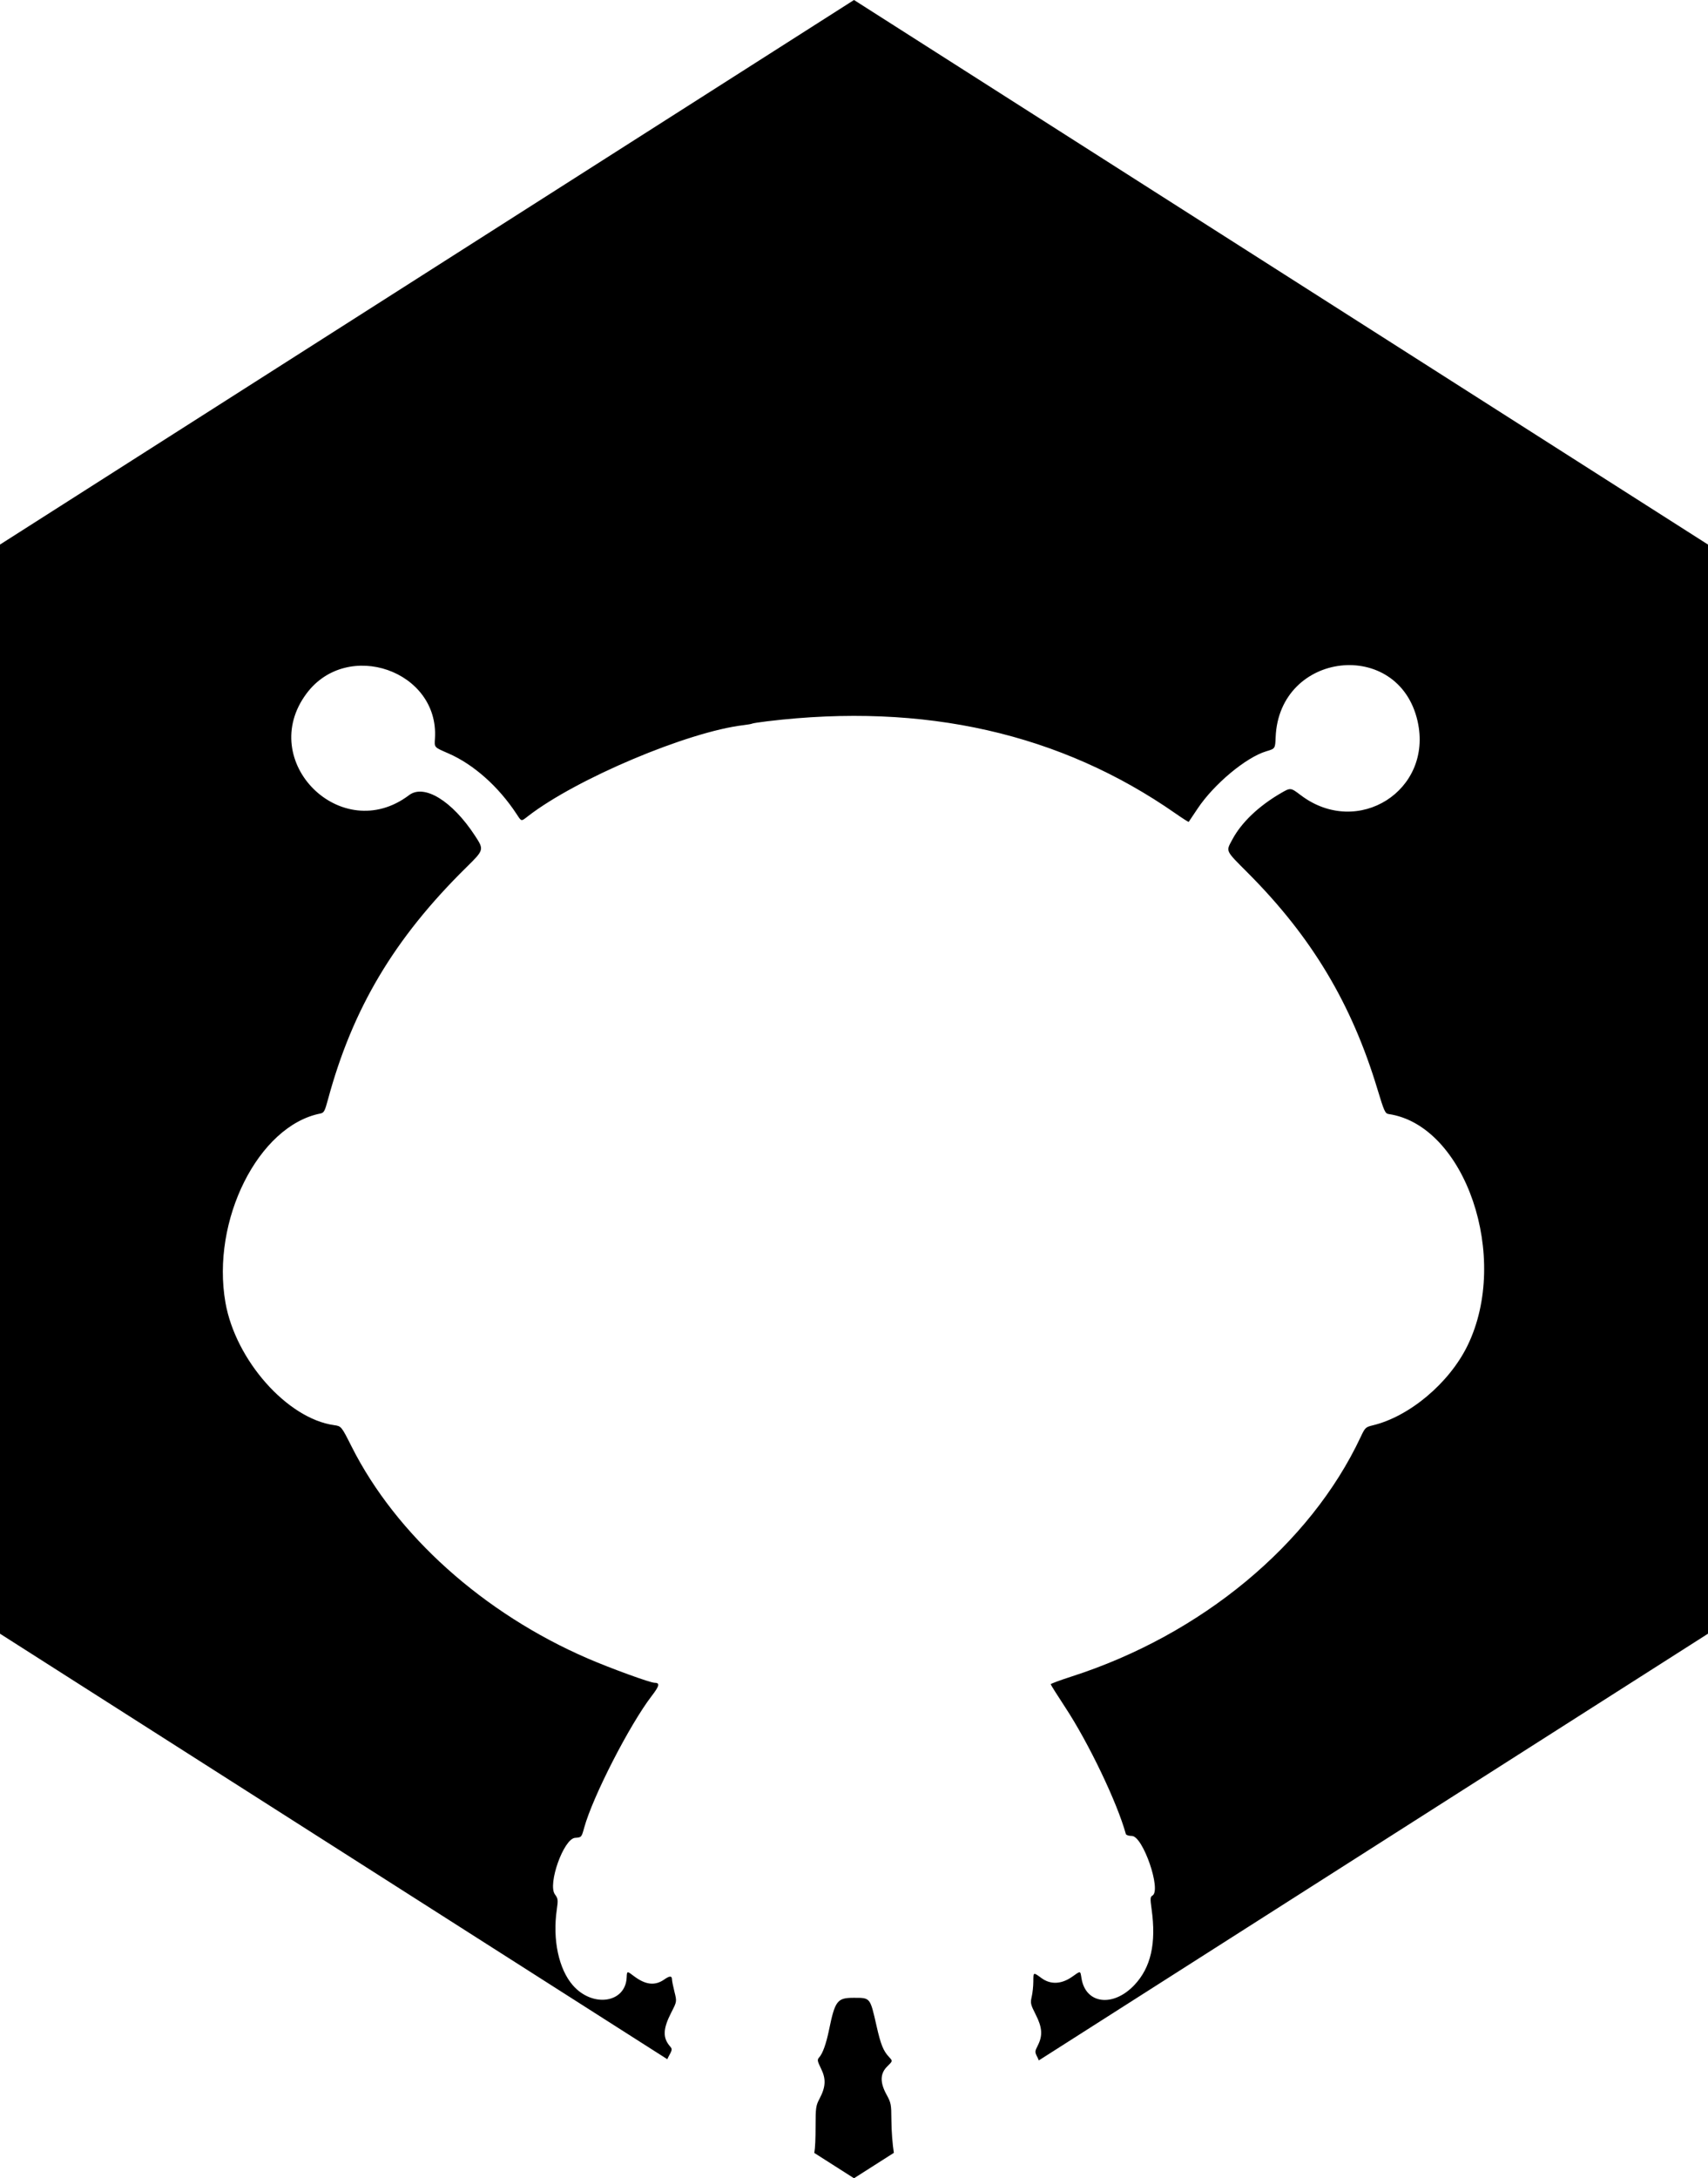 <svg xmlns="http://www.w3.org/2000/svg" version="1.1" xmlns:xlink="http://www.w3.org/1999/xlink" xmlns:svgjs="http://svgjs.dev/svgjs" width="1442.988" height="1839.168"><svg version="1.1" id="SvgjsSvg1108" width="1442.988" height="1839.168" viewBox="0 0 1442.988 1839.168" sodipodi:docname="sinra-logo.svg" inkscape:version="1.4 (e7c3feb1, 2024-10-09)" xmlns:inkscape="http://www.inkscape.org/namespaces/inkscape" xmlns:sodipodi="http://sodipodi.sourceforge.net/DTD/sodipodi-0.dtd" xmlns="http://www.w3.org/2000/svg" xmlns:svg="http://www.w3.org/2000/svg">
  <defs id="SvgjsDefs1107"></defs>
  <sodipodi:namedview id="SvgjsSodipodi:namedview1106" pagecolor="#505050" bordercolor="#ffffff" borderopacity="1" inkscape:showpageshadow="0" inkscape:pageopacity="0" inkscape:pagecheckerboard="1" inkscape:deskcolor="#505050" inkscape:zoom="0.18926873" inkscape:cx="-1511.079" inkscape:cy="1109.5335" inkscape:window-width="2560" inkscape:window-height="1387" inkscape:window-x="0" inkscape:window-y="25" inkscape:window-maximized="0" inkscape:current-layer="svg1" showguides="true">
    <sodipodi:guide position="721.569,880.194" orientation="1,0" id="SvgjsSodipodi:guide1105" inkscape:locked="false"></sodipodi:guide>
    <sodipodi:guide position="1486.468,755.617" orientation="0,-1" id="SvgjsSodipodi:guide1104" inkscape:locked="false"></sodipodi:guide>
  </sodipodi:namedview>
  <path id="SvgjsPath1103" style="fill:#000000;stroke-width:0.762" d="M 721.494,0 0,459.791 v 919.586 l 563.773,359.279 c 0.316,-0.638 0.499,-1.218 0.879,-1.895 3.339,-5.94 3.456,-6.629 1.502,-8.863 -6.407,-7.325 -6.134,-14.881 1.043,-28.854 4.673,-9.098 4.674,-9.098 2.588,-17.418 -1.148,-4.576 -2.088,-9.332 -2.088,-10.568 0,-2.924 -2.07,-2.848 -6.459,0.242 -7.871,5.541 -15.896,4.635 -25.82,-2.918 -5.72,-4.354 -5.719,-4.356 -5.986,1.307 -1.016,21.542 -28.739,25.607 -45.381,6.652 -12.005,-13.673 -17.324,-38.563 -13.658,-63.916 1.202,-8.313 1.076,-9.37 -1.559,-12.934 -6.338,-8.573 7.37,-47.041 17.016,-47.75 5.449,-0.4 5.448,-0.4 7.729,-8.666 7.25,-26.277 38.426,-87.019 57.123,-111.301 6.483,-8.419 7.01,-10.965 2.271,-10.965 -3.629,0 -37.031,-12.146 -56.342,-20.486 -88.076,-38.042 -161.908,-104.218 -199.521,-178.832 -8.744,-17.345 -8.745,-17.345 -14.971,-18.221 -39.472,-5.554 -83.117,-54.803 -91.668,-103.439 -12.208,-69.44 27.828,-149.25 80.078,-159.633 3.136,-0.623 3.839,-1.888 6.475,-11.656 20.787,-77.037 56.1,-136.296 116.896,-196.158 15.142,-14.909 15.141,-14.909 7.207,-27.014 -19.117,-29.167 -42.786,-43.661 -55.537,-34.008 -57.027,43.171 -129.402,-28.643 -86.557,-85.887 34.521,-46.121 111.916,-19.155 108.439,37.783 -0.492,8.064 -1.055,7.434 11.559,12.953 21.161,9.259 42.086,27.86 57.287,50.93 4.431,6.724 3.791,6.601 9.855,1.908 40.7,-31.495 134.972,-71.262 182.068,-76.801 3.48,-0.409 6.731,-0.99 7.225,-1.291 0.493,-0.301 6.298,-1.196 12.898,-1.99 132.492,-15.936 247.797,10.157 345.113,78.1 5.746,4.011 10.605,7.095 10.799,6.852 0.194,-0.243 3.546,-5.243 7.447,-11.109 13.773,-20.712 40.986,-43.407 58.16,-48.506 7.444,-2.21 7.444,-2.211 7.832,-11.863 2.918,-72.642 103.868,-84.074 119.902,-13.578 13.314,58.537 -50.537,98.983 -98.707,62.523 -8.565,-6.483 -8.564,-6.483 -16.889,-1.641 -18.734,10.897 -33.277,24.791 -40.883,39.061 -5.53,10.375 -6.3,8.735 13.361,28.469 53.71,53.908 87.397,110.128 109.174,182.201 5.654,18.714 6.549,20.71 9.463,21.135 64.853,9.455 102.968,121.243 66.676,195.547 -15.431,31.593 -49.069,59.87 -80.068,67.307 -5.985,1.436 -6.499,1.93 -10.174,9.762 -42.641,90.887 -134.508,166.982 -244.207,202.281 -9.717,3.127 -17.668,6.071 -17.668,6.543 0,0.472 5.514,9.237 12.252,19.477 19.824,30.125 43.86,80.328 51.205,106.949 0.255,0.925 2.522,1.666 5.094,1.666 9.367,0 25.201,45.982 17.348,50.377 -1.831,1.024 -1.916,2.508 -0.666,11.496 4.019,28.897 -0.609,49.247 -14.557,63.994 -17.925,18.953 -41.123,16.079 -44.65,-5.533 -1.104,-6.767 -0.533,-6.662 -7.932,-1.447 -8.971,6.323 -18.162,6.763 -25.748,1.234 -7.224,-5.265 -7.007,-5.354 -7.045,2.879 -0.018,3.85 -0.632,9.602 -1.365,12.781 -1.226,5.316 -0.954,6.523 3.367,15.002 5.522,10.836 6.019,17.613 1.898,25.863 -2.8,5.605 -2.8,5.606 -0.111,10.875 0.359,0.704 0.55,1.321 0.855,1.994 L 1442.988,1379.377 V 459.791 Z m -0.49,1686.811 c -13.668,0 -15.57,2.513 -20.662,27.332 -2.347,11.439 -5.295,19.658 -8.225,22.922 -1.824,2.033 -1.667,2.988 1.598,9.66 4.27,8.728 3.896,15.425 -1.422,25.426 -2.95,5.549 -3.262,7.697 -3.262,22.543 0,11.418 -0.328,18.573 -1.066,23.107 l 33.529,21.367 33.68,-21.463 c -1.118,-6.868 -2.071,-18.382 -2.102,-28.35 -0.038,-12.389 -0.354,-14.024 -4.016,-20.666 -5.761,-10.453 -5.579,-17.985 0.584,-24.012 4.61,-4.507 4.61,-4.509 1.486,-7.856 -4.894,-5.242 -6.97,-10.377 -10.547,-26.08 -5.585,-24.52 -5.105,-23.932 -19.576,-23.932 z"></path>
</svg><style>@media (prefers-color-scheme: light) { :root { filter: none; } }
@media (prefers-color-scheme: dark) { :root { filter: none; } }
</style></svg>